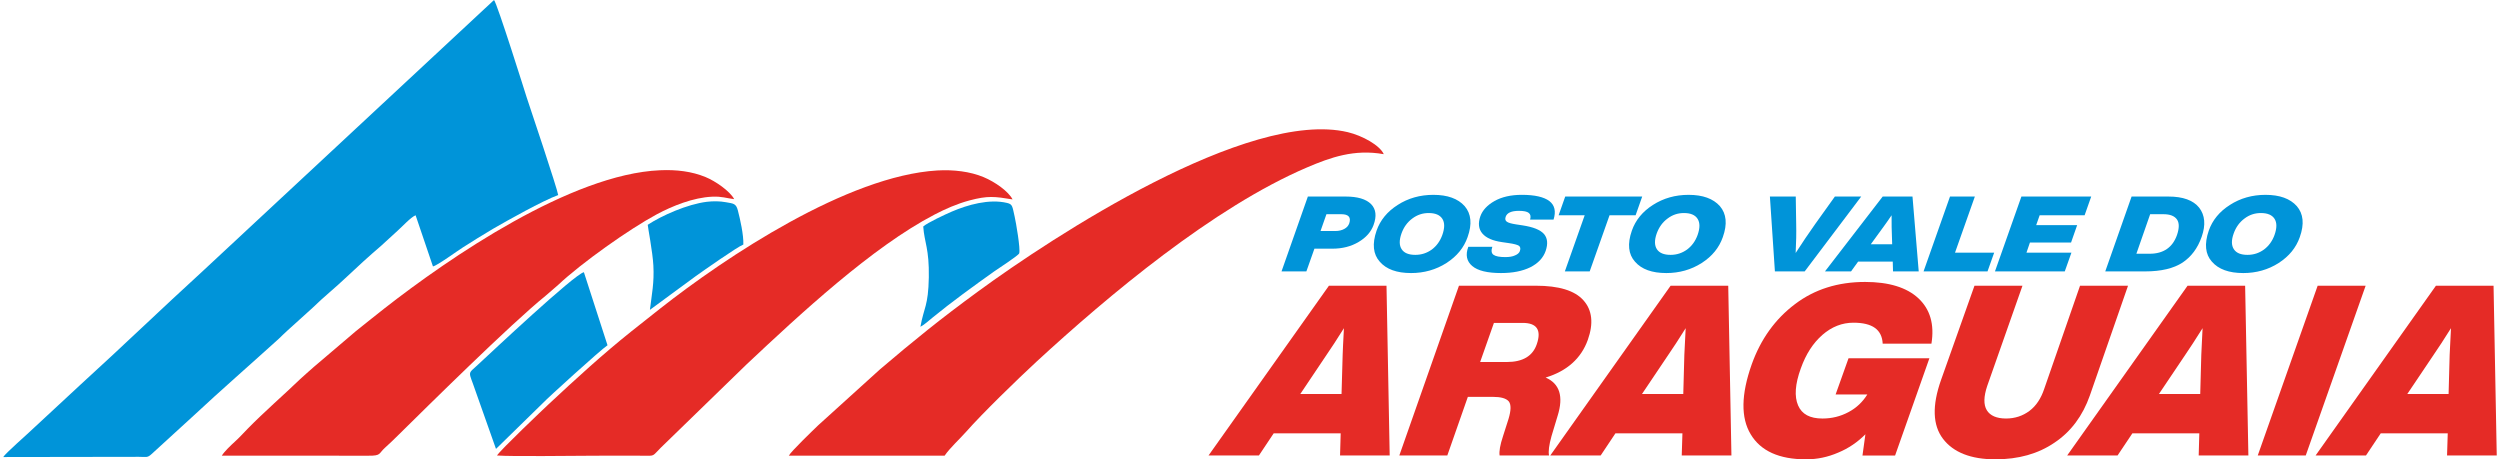 <svg xmlns="http://www.w3.org/2000/svg" xmlns:xlink="http://www.w3.org/1999/xlink" xmlns:xodm="http://www.corel.com/coreldraw/odm/2003" xml:space="preserve" width="713px" height="131px" style="shape-rendering:geometricPrecision; text-rendering:geometricPrecision; image-rendering:optimizeQuality; fill-rule:evenodd; clip-rule:evenodd" viewBox="0 0 468.65 86.33"> <defs>  <style type="text/css">       .fil2 {fill:#0094D9}    .fil3 {fill:#E52B26}    .fil1 {fill:#0094D9;fill-rule:nonzero}    .fil0 {fill:#E52B26;fill-rule:nonzero}     </style> </defs> <g id="Camada_x0020_1">    <g id="_105553132034784">   <path class="fil0" d="M260.58 85.61l-9.33 0 0.12 -4.17 -12.59 0 -2.78 4.17 -9.47 0 22.63 -31.91 10.82 0 0.6 31.91zm-11.87 -18.91l-4.93 7.35 7.75 0 0.21 -7.35c0.01,-0.76 0.11,-2.47 0.24,-5.02 -1.33,2.11 -2.42,3.81 -3.27,5.02z"></path>   <path id="_1" class="fil0" d="M273.6 53.7l14.44 0c4.33,0 7.31,0.9 8.95,2.74 1.65,1.83 1.93,4.34 0.83,7.43 -1.25,3.5 -3.93,5.88 -7.93,7.09 2.64,1.16 3.39,3.54 2.26,7.17l-1.16 3.85c-0.46,1.66 -0.62,2.87 -0.46,3.63l-9.29 0c-0.12,-0.76 0.09,-1.97 0.64,-3.63l1.03 -3.23c0.49,-1.61 0.51,-2.73 0.05,-3.31 -0.51,-0.59 -1.51,-0.85 -2.99,-0.85l-4.7 0 -3.86 11.02 -9.02 0 11.21 -31.91zm3.98 14.34l5 0c3.02,0 4.89,-1.12 5.65,-3.36 0.91,-2.64 0.01,-3.99 -2.65,-3.99l-5.41 0 -2.59 7.35z"></path>   <path id="_2" class="fil0" d="M324.81 85.61l-9.34 0 0.13 -4.17 -12.59 0 -2.78 4.17 -9.47 0 22.62 -31.91 10.83 0 0.6 31.91zm-11.87 -18.91l-4.94 7.35 7.76 0 0.2 -7.35c0.02,-0.76 0.12,-2.47 0.25,-5.02 -1.33,2.11 -2.42,3.81 -3.27,5.02z"></path>   <path id="_3" class="fil0" d="M347.74 60.65c-2.12,0 -4.07,0.76 -5.82,2.28 -1.79,1.57 -3.11,3.63 -4.06,6.28 -1.1,3 -1.24,5.33 -0.52,6.99 0.72,1.66 2.23,2.46 4.58,2.46 1.76,0 3.39,-0.4 4.9,-1.21 1.51,-0.8 2.66,-1.92 3.53,-3.31l-5.96 0 2.43 -6.81 15.2 0 -6.45 18.28 -6.13 0 0.55 -3.99c-1.47,1.48 -3.16,2.64 -5.12,3.45 -1.97,0.85 -3.97,1.26 -6.04,1.26 -5.05,0 -8.53,-1.57 -10.4,-4.71 -1.87,-3.09 -1.81,-7.48 0.19,-13.13 1.68,-4.7 4.38,-8.51 8.15,-11.34 3.67,-2.78 8.06,-4.16 13.16,-4.16 4.46,0 7.84,1.03 10.04,3.09 2.19,2.06 3.02,4.88 2.43,8.51l-9.16 0c-0.13,-2.64 -1.93,-3.94 -5.5,-3.94z"></path>   <path id="_4" class="fil0" d="M374.42 86.33c-4.6,0 -7.9,-1.3 -9.85,-3.86 -1.94,-2.55 -2.07,-6.23 -0.36,-11.07l6.28 -17.7 9.02 0 -6.62 18.82c-0.68,2.02 -0.71,3.54 -0.09,4.57 0.63,1.04 1.86,1.57 3.62,1.57 1.67,0 3.14,-0.49 4.4,-1.43 1.25,-0.94 2.17,-2.33 2.77,-4.12l6.74 -19.41 9.02 0 -7.17 20.62c-1.35,3.85 -3.56,6.81 -6.64,8.87 -3.09,2.11 -6.79,3.14 -11.12,3.14z"></path>   <path id="_5" class="fil0" d="M421.97 85.61l-9.34 0 0.12 -4.17 -12.58 0 -2.79 4.17 -9.47 0 22.63 -31.91 10.82 0 0.61 31.91zm-11.87 -18.91l-4.94 7.35 7.76 0 0.2 -7.35c0.02,-0.76 0.12,-2.47 0.24,-5.02 -1.33,2.11 -2.42,3.81 -3.26,5.02z"></path>   <polygon id="_6" class="fil0" points="432.75,85.61 423.73,85.61 434.99,53.7 444.01,53.7 "></polygon>   <path id="_7" class="fil0" d="M468.65 85.61l-9.34 0 0.13 -4.17 -12.59 0 -2.78 4.17 -9.47 0 22.62 -31.91 10.83 0 0.6 31.91zm-11.87 -18.91l-4.94 7.35 7.76 0 0.2 -7.35c0.02,-0.76 0.12,-2.47 0.25,-5.02 -1.33,2.11 -2.42,3.81 -3.27,5.02z"></path>   <path class="fil1" d="M245.2 36.94l7.1 0c2.24,0 3.82,0.47 4.78,1.42 0.93,0.95 1.08,2.27 0.46,3.95 -0.48,1.29 -1.4,2.33 -2.79,3.16 -1.42,0.85 -3.07,1.27 -4.96,1.27l-3.36 0 -1.51 4.27 -4.67 0 4.95 -14.07zm7.78 5.04c0.37,-1.15 -0.13,-1.72 -1.49,-1.72l-2.8 0 -1.11 3.16 2.8 0c0.63,0 1.21,-0.14 1.68,-0.4 0.46,-0.25 0.76,-0.59 0.92,-1.04z"></path>   <path id="_1_0" class="fil1" d="M264.59 51.32c-2.68,0 -4.64,-0.71 -5.87,-2.13 -1.26,-1.4 -1.46,-3.36 -0.61,-5.83 0.69,-1.98 2.02,-3.6 3.97,-4.84 1.97,-1.27 4.21,-1.9 6.71,-1.9 2.66,0 4.62,0.71 5.88,2.12 1.23,1.44 1.43,3.37 0.55,5.83 -0.69,1.97 -2,3.59 -3.97,4.86 -1.97,1.26 -4.21,1.89 -6.66,1.89zm0.81 -3.42c1.15,0 2.16,-0.33 3.1,-1 0.9,-0.68 1.55,-1.58 1.97,-2.73 0.46,-1.3 0.47,-2.31 0.01,-3.04 -0.47,-0.73 -1.32,-1.09 -2.58,-1.09 -1.14,0 -2.15,0.34 -3.07,1.03 -0.93,0.69 -1.61,1.62 -2.03,2.8 -0.45,1.27 -0.44,2.26 0.03,2.97 0.46,0.71 1.31,1.06 2.57,1.06z"></path>   <path id="_2_1" class="fil1" d="M281.54 51.32c-2.57,0 -4.39,-0.43 -5.44,-1.32 -1.06,-0.89 -1.31,-2.1 -0.74,-3.62l4.51 0c-0.24,0.73 -0.17,1.25 0.24,1.52 0.39,0.28 1.13,0.42 2.2,0.42 0.75,0 1.37,-0.1 1.83,-0.32 0.46,-0.19 0.77,-0.45 0.9,-0.79 0.16,-0.45 0.12,-0.79 -0.16,-1.01 -0.28,-0.19 -0.94,-0.37 -1.93,-0.51l-1.24 -0.18c-1.77,-0.25 -3,-0.79 -3.71,-1.62 -0.71,-0.83 -0.84,-1.91 -0.38,-3.24 0.4,-1.12 1.29,-2.09 2.65,-2.86 1.36,-0.77 3.08,-1.17 5.16,-1.17 2.4,0 4.14,0.4 5.16,1.17 1.02,0.79 1.27,1.95 0.79,3.48l-4.41 0c0.17,-0.58 0.08,-0.99 -0.25,-1.25 -0.32,-0.26 -0.94,-0.39 -1.83,-0.39 -1.44,0 -2.27,0.37 -2.52,1.14 -0.13,0.42 -0.05,0.71 0.24,0.91 0.28,0.2 0.85,0.36 1.7,0.49l1.31 0.2c1.91,0.3 3.23,0.81 3.93,1.58 0.69,0.77 0.81,1.84 0.35,3.2 -0.46,1.33 -1.43,2.35 -2.9,3.09 -1.5,0.73 -3.31,1.08 -5.46,1.08z"></path>   <polygon id="_3_2" class="fil1" points="293.57,36.94 308.04,36.94 306.8,40.46 301.9,40.46 298.17,51.01 293.5,51.01 297.23,40.46 292.33,40.46 "></polygon>   <path id="_4_3" class="fil1" d="M312.57 51.32c-2.69,0 -4.65,-0.71 -5.88,-2.13 -1.26,-1.4 -1.46,-3.36 -0.6,-5.83 0.69,-1.98 2.02,-3.6 3.96,-4.84 1.98,-1.27 4.21,-1.9 6.71,-1.9 2.66,0 4.62,0.71 5.88,2.12 1.23,1.44 1.43,3.37 0.55,5.83 -0.69,1.97 -1.99,3.59 -3.97,4.86 -1.97,1.26 -4.2,1.89 -6.65,1.89zm0.81 -3.42c1.14,0 2.16,-0.33 3.09,-1 0.91,-0.68 1.56,-1.58 1.98,-2.73 0.46,-1.3 0.46,-2.31 0,-3.04 -0.46,-0.73 -1.31,-1.09 -2.57,-1.09 -1.15,0 -2.16,0.34 -3.07,1.03 -0.94,0.69 -1.61,1.62 -2.04,2.8 -0.45,1.27 -0.43,2.26 0.03,2.97 0.47,0.71 1.32,1.06 2.58,1.06z"></path>   <path id="_5_4" class="fil1" d="M340.53 42.14l3.72 -5.2 4.95 0 -10.62 14.07 -5.6 0 -0.94 -14.07 4.86 0 0.08 5.2c0.04,1.63 0,3.45 -0.1,5.41 1.24,-1.92 2.45,-3.72 3.65,-5.41z"></path>   <path id="_6_5" class="fil1" d="M360.01 51.01l-4.83 0 -0.05 -1.84 -6.51 0 -1.33 1.84 -4.9 0 10.85 -14.07 5.6 0 1.17 14.07zm-6.65 -8.34l-2.36 3.24 4.02 0 -0.1 -3.24c-0.01,-0.34 0,-1.09 -0.01,-2.21 -0.63,0.92 -1.15,1.68 -1.55,2.21z"></path>   <polygon id="_7_6" class="fil1" points="370.56,36.94 366.83,47.49 374.19,47.49 372.94,51.01 360.92,51.01 365.89,36.94 "></polygon>   <polygon id="_8" class="fil1" points="392.43,36.94 391.19,40.46 382.74,40.46 382.09,42.31 389.79,42.31 388.64,45.59 380.91,45.59 380.26,47.49 388.71,47.49 387.46,51.01 374.34,51.01 379.31,36.94 "></polygon>   <path id="_9" class="fil1" d="M400.02 36.94l6.91 0c2.73,0 4.67,0.69 5.79,2.09 1.09,1.41 1.26,3.24 0.47,5.48 -0.75,2.15 -1.96,3.75 -3.59,4.84 -1.68,1.1 -4.02,1.66 -7.03,1.66l-7.5 0 4.95 -14.07zm8.54 7.21c0.43,-1.28 0.44,-2.25 -0.01,-2.9 -0.47,-0.66 -1.3,-0.99 -2.52,-0.99l-2.52 0 -2.59 7.43 2.5 0c2.59,0 4.32,-1.19 5.14,-3.54z"></path>   <path id="_10" class="fil1" d="M421 51.32c-2.68,0 -4.64,-0.71 -5.88,-2.13 -1.26,-1.4 -1.45,-3.36 -0.6,-5.83 0.69,-1.98 2.02,-3.6 3.97,-4.84 1.97,-1.27 4.21,-1.9 6.7,-1.9 2.67,0 4.62,0.71 5.88,2.12 1.24,1.44 1.44,3.37 0.56,5.83 -0.69,1.97 -2,3.59 -3.97,4.86 -1.97,1.26 -4.21,1.89 -6.66,1.89zm0.81 -3.42c1.15,0 2.16,-0.33 3.09,-1 0.91,-0.68 1.56,-1.58 1.98,-2.73 0.46,-1.3 0.47,-2.31 0.01,-3.04 -0.47,-0.73 -1.32,-1.09 -2.58,-1.09 -1.14,0 -2.16,0.34 -3.07,1.03 -0.93,0.69 -1.61,1.62 -2.03,2.8 -0.46,1.27 -0.44,2.26 0.03,2.97 0.46,0.71 1.31,1.06 2.57,1.06z"></path>   <g>    <path class="fil2" d="M0 85.9l25.49 -0.04c1.41,0 1.57,0.23 2.39,-0.52l7.92 -7.24c5,-4.67 10.91,-9.82 16.03,-14.47 0.56,-0.51 0.94,-0.95 1.5,-1.43l4.8 -4.34c2.11,-2.07 4.34,-3.83 6.41,-5.81 2.13,-2.02 4.25,-3.94 6.43,-5.81l3.15 -2.88c0.84,-0.74 2.48,-2.54 3.38,-2.9l3.26 9.61c0.74,-0.1 4.65,-2.96 5.63,-3.57 1.93,-1.22 3.69,-2.34 5.67,-3.5 2.7,-1.56 9.35,-5.3 12.24,-6.34 -0.12,-1.06 -5.47,-17.01 -5.94,-18.41 -0.2,-0.63 -5.53,-17.61 -6.12,-18.25l-54.7 50.91c-7.74,7.07 -15.43,14.48 -23.07,21.43l-8.71 8.08c-1.16,1.13 -5.44,4.85 -5.76,5.48z"></path>    <path class="fil3" d="M147.65 85.64l29.28 0c1.05,-1.52 2.8,-3.08 4.08,-4.53 2.97,-3.38 9.72,-9.93 13.14,-13.09 13.53,-12.46 33.27,-29.02 50.89,-36.55 4.45,-1.9 8.89,-3.48 14.43,-2.49 -0.76,-1.69 -4.04,-3.49 -6.77,-4.14 -18.74,-4.43 -55.52,19.72 -69.43,29.9 -7.2,5.26 -11.97,9.14 -18.48,14.67l-11.64 10.54c-0.82,0.79 -5.14,4.94 -5.5,5.69z"></path>    <path class="fil3" d="M92.8 85.61c2.88,0.22 14.64,0.04 18.46,0.04 3.05,0 6.11,-0.02 9.16,0 2.07,0.01 1.51,0.15 3.15,-1.49l16.12 -15.66c10.03,-9.43 23.65,-22.09 35.34,-28.17 2.02,-1.05 4.19,-2.02 6.57,-2.66 3.44,-0.91 4.68,-0.75 8.1,-0.19 -0.78,-1.51 -3.27,-3.28 -5.45,-4.19 -2.54,-1.06 -5.65,-1.43 -8.71,-1.25 -16.82,1 -39.67,16.19 -52.12,25.99 -1.81,1.43 -3.57,2.82 -5.38,4.26 -5.41,4.32 -10.47,8.96 -15.52,13.67 -0.97,0.91 -9.14,8.66 -9.72,9.65z"></path>    <path class="fil3" d="M41.08 85.64l27.55 0.01c2.44,0.02 1.87,-0.38 3.13,-1.51 0.96,-0.86 1.5,-1.4 2.34,-2.22 5.5,-5.42 21.22,-20.98 27.81,-26.31l2.36 -2.04c4.36,-4.11 13.38,-10.51 18.58,-13.3 2.94,-1.57 6.85,-3.15 10.39,-3.3 1.88,-0.08 2.58,0.27 4.14,0.46 -0.79,-1.5 -3.51,-3.39 -5.4,-4.16 -2.57,-1.05 -5.41,-1.41 -8.56,-1.27 -16.65,0.72 -39.52,16.38 -51.82,26 -1.86,1.45 -3.56,2.84 -5.36,4.27l-7.85 6.68c-0.97,0.89 -1.72,1.48 -2.59,2.31 -3.08,2.97 -6.69,6.08 -9.88,9.34 -0.81,0.83 -1.58,1.69 -2.44,2.46 -0.7,0.63 -1.97,1.85 -2.4,2.58z"></path>    <path class="fil2" d="M172.91 42.57c0.22,3.08 1.14,4.14 1.05,9.56 -0.1,5.43 -0.94,5.66 -1.58,9.29 0.65,-0.32 1.64,-1.2 2.26,-1.71 3.45,-2.84 7.88,-6.05 11.58,-8.68 0.64,-0.45 4.61,-3.02 4.73,-3.42 0.26,-0.82 -0.62,-5.84 -0.85,-6.86 -0.45,-1.98 -0.38,-2.36 -1.44,-2.61 -3.39,-0.8 -7.38,0.35 -10.38,1.63 -1.17,0.5 -4.63,2.11 -5.37,2.8z"></path>    <path class="fil2" d="M121.13 42.25c0,0.36 0.93,5.11 1.06,7.67 0.17,3.25 -0.29,5.31 -0.65,8.31l8.63 -6.34c1.33,-0.95 7.86,-5.54 8.93,-5.93 0.06,-1.82 -0.59,-4.72 -1.03,-6.41 -0.34,-1.31 -0.82,-1.29 -2.23,-1.54 -1.18,-0.22 -2.43,-0.22 -3.62,-0.08 -3.67,0.46 -8.43,2.57 -11.09,4.32z"></path>    <path class="fil2" d="M92.61 84.37l8.92 -8.72c0.6,-0.68 10.83,-9.98 12.04,-10.76l-4.44 -13.73c-1.78,0.38 -17.54,15.18 -19.8,17.28 -2.19,2.03 -1.88,1.14 -0.61,4.93l3.89 11z"></path>   </g>  </g> </g></svg>